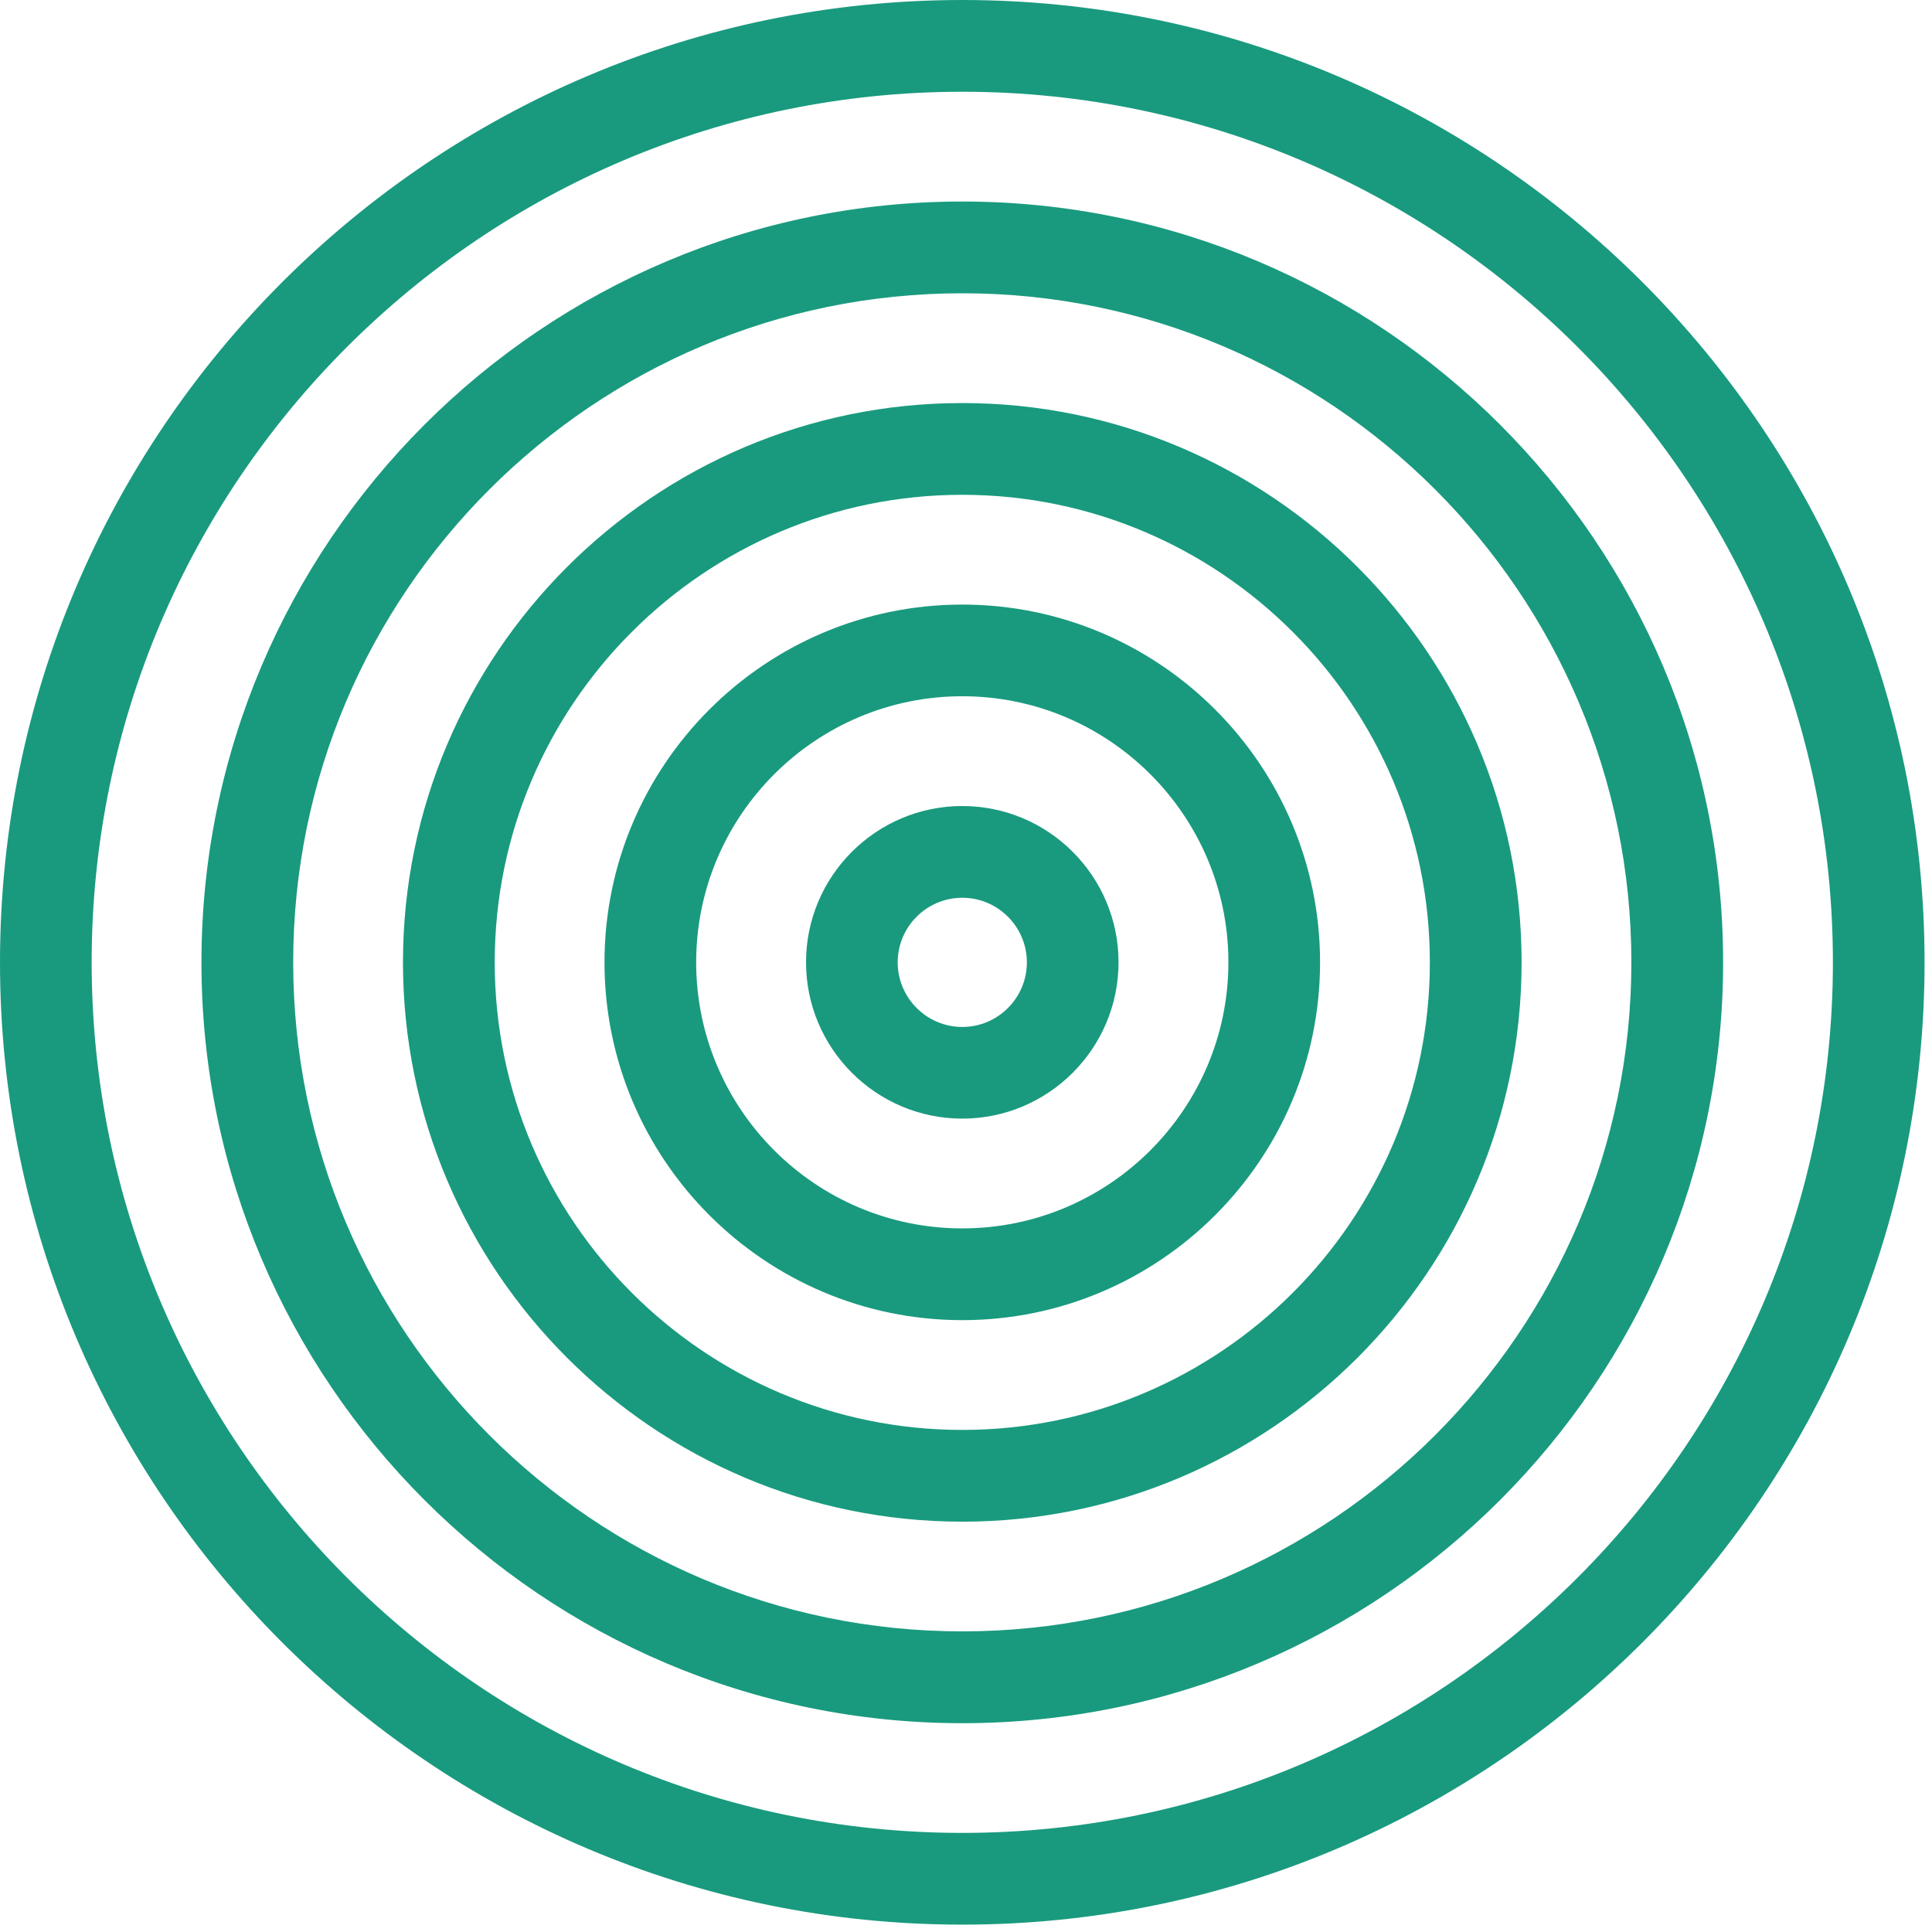 <svg width="239" height="239" viewBox="0 0 239 239" fill="none" xmlns="http://www.w3.org/2000/svg">
<g clip-path="url(#clip0_2233_5461)">
<path d="M119.04 0C53.4 0 0 53.4 0 119.04C0 184.68 53.4 238.09 119.04 238.09C184.68 238.09 238.08 184.69 238.08 119.04C238.08 53.39 184.68 0 119.04 0ZM119.04 226.74C59.66 226.74 11.34 178.43 11.34 119.04C11.34 59.65 59.66 11.35 119.04 11.35C178.42 11.35 226.74 59.66 226.74 119.04C226.74 178.42 178.43 226.74 119.04 226.74Z" fill="#199A7E"/>
<path d="M119.04 24.93C67.14 24.93 24.92 67.15 24.92 119.05C24.92 170.95 67.14 213.17 119.04 213.17C170.94 213.17 213.16 170.95 213.16 119.05C213.16 67.15 170.94 24.93 119.04 24.93ZM119.04 201.81C73.4 201.81 36.27 164.68 36.27 119.04C36.27 73.4 73.41 36.28 119.04 36.28C164.67 36.28 201.81 73.41 201.81 119.04C201.81 164.67 164.68 201.81 119.04 201.81Z" fill="#199A7E"/>
<path d="M119.04 49.86C80.89 49.86 49.85 80.9 49.85 119.05C49.85 157.2 80.89 188.24 119.04 188.24C157.19 188.24 188.23 157.2 188.23 119.05C188.23 80.9 157.19 49.86 119.04 49.86ZM119.04 176.89C87.15 176.89 61.2 150.94 61.2 119.05C61.2 87.16 87.15 61.21 119.04 61.21C150.93 61.21 176.88 87.16 176.88 119.05C176.88 150.94 150.93 176.89 119.04 176.89Z" fill="#199A7E"/>
<path d="M119.04 74.79C94.64 74.79 74.78 94.64 74.78 119.05C74.78 143.46 94.64 163.31 119.04 163.31C143.44 163.31 163.3 143.45 163.3 119.05C163.3 94.65 143.44 74.79 119.04 74.79ZM119.04 151.96C100.89 151.96 86.12 137.19 86.12 119.04C86.12 100.89 100.89 86.13 119.04 86.13C137.19 86.13 151.96 100.89 151.96 119.04C151.96 137.19 137.19 151.96 119.04 151.96Z" fill="#199A7E"/>
<path d="M119.04 99.71C108.38 99.71 99.71 108.38 99.71 119.04C99.71 129.7 108.38 138.38 119.04 138.38C129.7 138.38 138.37 129.7 138.37 119.04C138.37 108.38 129.7 99.71 119.04 99.71ZM119.04 127.04C114.64 127.04 111.05 123.45 111.05 119.05C111.05 114.65 114.63 111.06 119.04 111.06C123.45 111.06 127.03 114.65 127.03 119.05C127.03 123.45 123.45 127.04 119.04 127.04Z" fill="#199A7E"/>
</g>
<defs>
<clipPath id="clip0_2233_5461">
<rect width="238.09" height="238.09" fill="white"/>
</clipPath>
</defs>
</svg>
